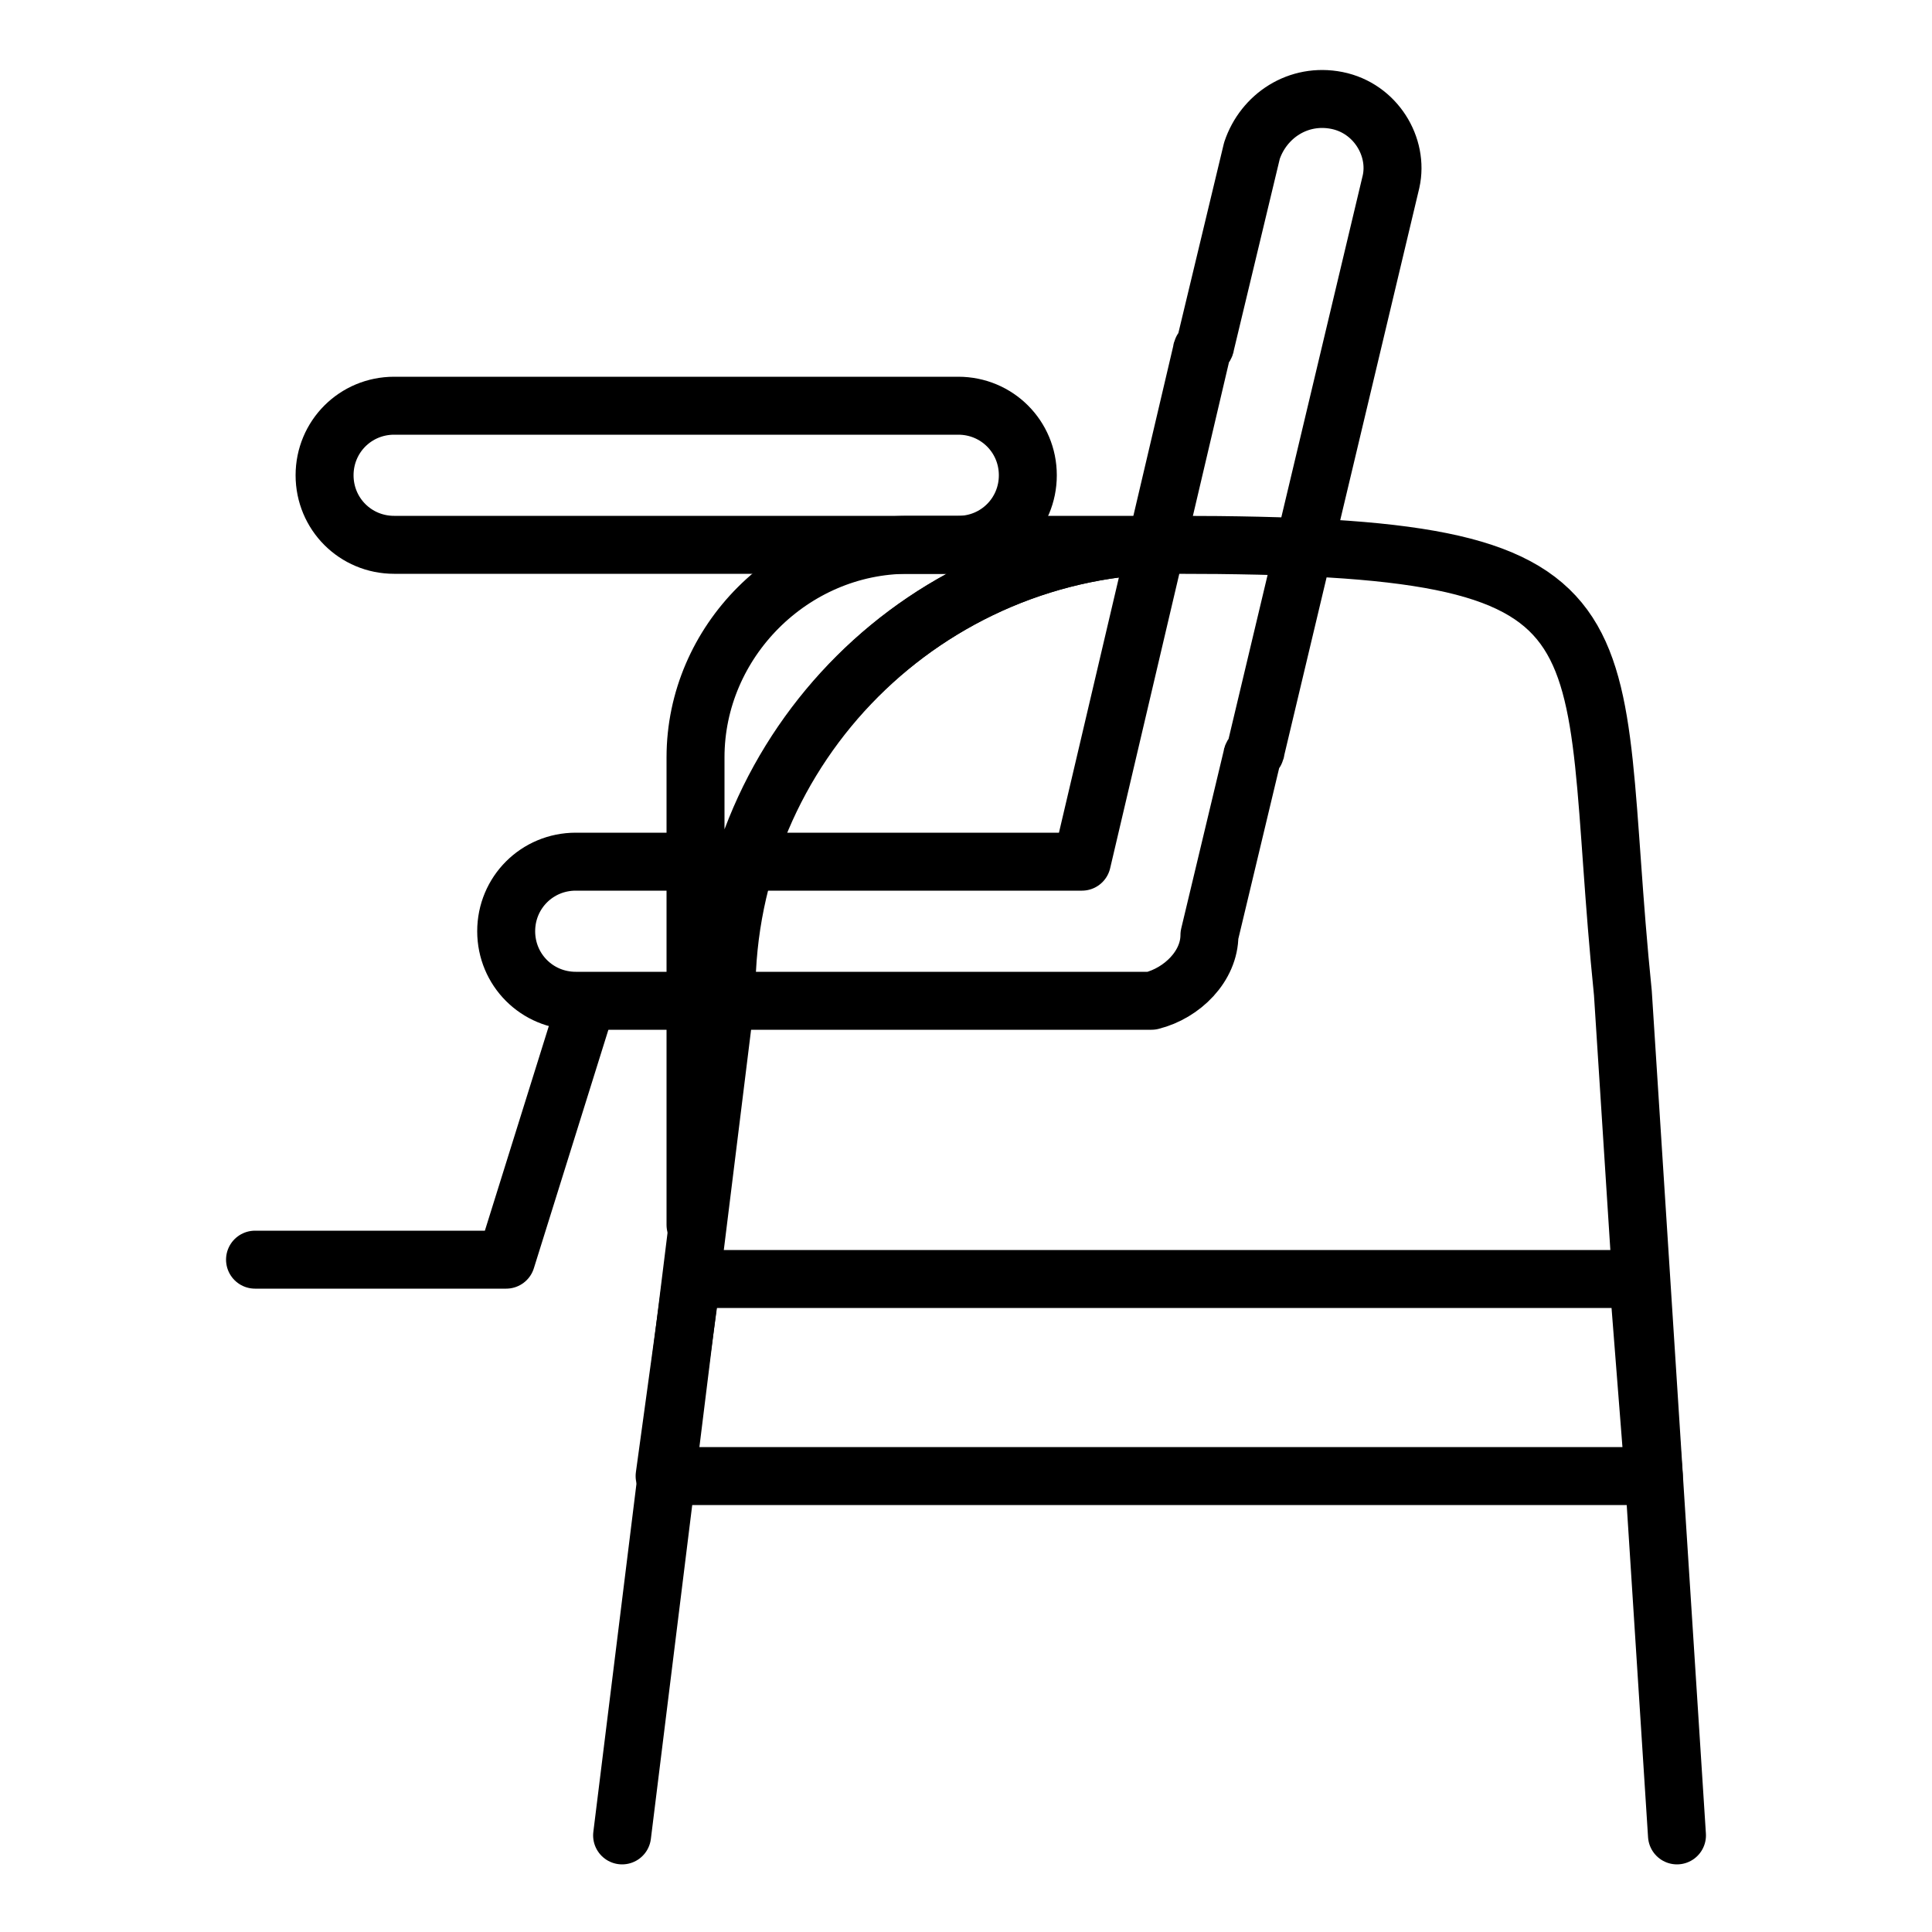<?xml version="1.0" encoding="utf-8"?>
<!-- Generator: Adobe Illustrator 24.0.1, SVG Export Plug-In . SVG Version: 6.00 Build 0)  -->
<svg version="1.1" id="Livello_1" xmlns="http://www.w3.org/2000/svg" xmlns:xlink="http://www.w3.org/1999/xlink" x="0px" y="0px"
	 viewBox="0 0 50 50" style="enable-background:new 0 0 50 50;" xml:space="preserve">
<style type="text/css">
	.st0{fill:none;stroke:#000000;stroke-width:1.5;stroke-linecap:round;stroke-linejoin:round;stroke-miterlimit:10;}
</style>
<g>
	<path class="st0" d="M26.6,12.3c0,1-0.8,1.8-1.8,1.8H10.2c-1,0-1.8-0.8-1.8-1.8l0,0c0-1,0.8-1.8,1.8-1.8h14.6
		C25.8,10.5,26.6,11.3,26.6,12.3L26.6,12.3z"/>
	<g>
		<path class="st0" d="M34.6,2.6c-1-0.2-1.9,0.4-2.2,1.3l-1.2,5c0,0.1-0.1,0.1-0.1,0.2L28,22.3H14.9c-1,0-1.8,0.8-1.8,1.8
			c0,1,0.8,1.8,1.8,1.8h14.6c0,0,0.1,0,0.1,0c0.1,0,0.1,0,0.2,0c0.8-0.2,1.5-0.9,1.5-1.7c0,0,0,0,0,0l1.1-4.6c0-0.1,0.1-0.1,0.1-0.2
			L36,4.7C36.2,3.8,35.6,2.8,34.6,2.6z"/>
		<polyline class="st0" points="6.6,32.6 13.1,32.6 15.1,26.2 		"/>
	</g>
	<g>
		<g>
			<path class="st0" d="M16.1,47.5l2.7-21.8c0-6.4,5.2-11.6,11.6-11.6l0,0c12.4,0,10.6,1.8,11.6,11.6l1.4,21.8"/>
			<path class="st0" d="M30.4,14.1h-6.9c-3,0-5.5,2.5-5.5,5.5v12.1l0.7-6C18.8,19.3,24,14.1,30.4,14.1z"/>
		</g>
		<polygon class="st0" points="17.9,33.1 17.2,38.2 42.8,38.2 42.4,33.1 		"/>
	</g>
</g>
</svg>
